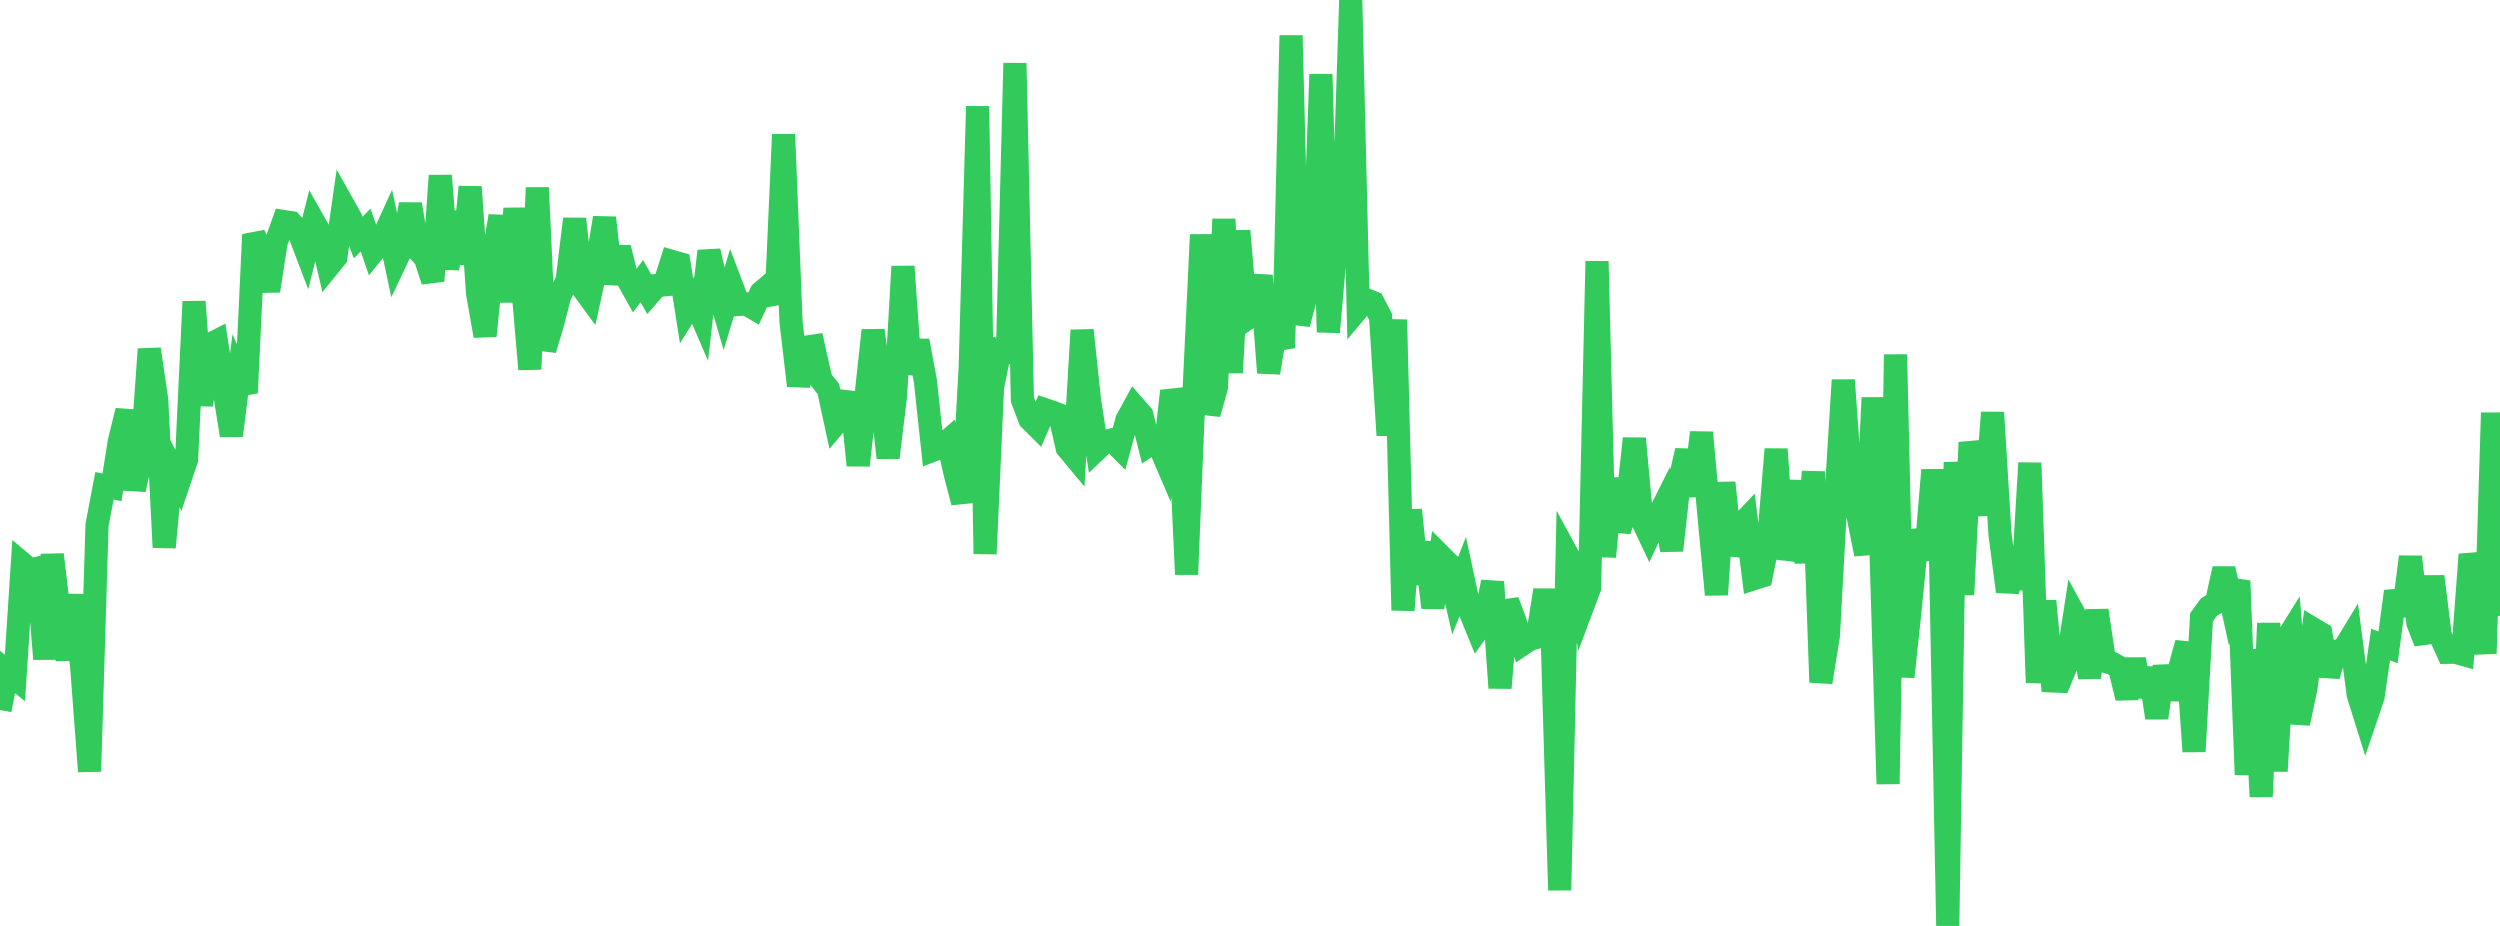 <?xml version="1.0" standalone="no"?>
<!DOCTYPE svg PUBLIC "-//W3C//DTD SVG 1.1//EN" "http://www.w3.org/Graphics/SVG/1.1/DTD/svg11.dtd">

<svg width="135" height="50" viewBox="0 0 135 50" preserveAspectRatio="none" 
  xmlns="http://www.w3.org/2000/svg"
  xmlns:xlink="http://www.w3.org/1999/xlink">


<polyline points="0.0, 38.339 0.403, 36.282 0.806, 36.614 1.209, 30.432 1.612, 30.771 2.015, 30.686 2.418, 35.586 2.821, 29.948 3.224, 33.312 3.627, 35.604 4.03, 32.13 4.433, 36.282 4.836, 41.656 5.239, 28.352 5.642, 26.232 6.045, 26.317 6.448, 23.824 6.851, 22.178 7.254, 26.437 7.657, 24.577 8.06, 18.855 8.463, 21.587 8.866, 29.557 9.269, 25.24 9.672, 26.004 10.075, 24.807 10.478, 16.286 10.881, 21.881 11.284, 18.633 11.687, 18.424 12.09, 20.979 12.493, 23.515 12.896, 20.321 13.299, 21.211 13.701, 12.668 14.104, 13.558 14.507, 15.705 14.91, 13.092 15.313, 11.962 15.716, 12.025 16.119, 12.488 16.522, 13.546 16.925, 11.939 17.328, 12.65 17.731, 14.391 18.134, 13.893 18.537, 11.07 18.94, 11.789 19.343, 12.827 19.746, 12.419 20.149, 13.599 20.552, 13.103 20.955, 12.223 21.358, 14.119 21.761, 13.268 22.164, 11.029 22.567, 13.488 22.97, 13.94 23.373, 15.172 23.776, 9.486 24.179, 14.517 24.582, 11.447 24.985, 14.241 25.388, 10.094 25.791, 15.851 26.194, 18.136 26.597, 14.095 27.0, 11.667 27.403, 16.296 27.806, 11.264 28.209, 15.263 28.612, 19.939 29.015, 10.135 29.418, 18.88 29.821, 17.537 30.224, 15.975 30.627, 15.135 31.03, 11.822 31.433, 15.52 31.836, 16.069 32.239, 14.234 32.642, 11.762 33.045, 15.31 33.448, 13.371 33.851, 15.004 34.254, 15.723 34.657, 15.181 35.06, 15.885 35.463, 15.418 35.866, 15.382 36.269, 14.113 36.672, 14.228 37.075, 16.786 37.478, 16.139 37.881, 17.079 38.284, 13.558 38.687, 15.309 39.09, 16.706 39.493, 15.38 39.896, 16.44 40.299, 16.412 40.701, 16.648 41.104, 15.794 41.507, 15.449 41.91, 16.362 42.313, 7.258 42.716, 17.396 43.119, 20.824 43.522, 18.75 43.925, 18.69 44.328, 20.498 44.731, 21.003 45.134, 22.867 45.537, 22.392 45.94, 21.223 46.343, 25.126 46.746, 21.549 47.149, 17.84 47.552, 20.968 47.955, 24.717 48.358, 21.394 48.761, 14.389 49.164, 20.179 49.567, 18.403 49.97, 20.568 50.373, 24.311 50.776, 24.155 51.179, 23.808 51.582, 25.594 51.985, 27.128 52.388, 19.894 52.791, 5.74 53.194, 29.909 53.597, 20.917 54.0, 18.915 54.403, 19.005 54.806, 3.411 55.209, 21.581 55.612, 22.641 56.015, 23.042 56.418, 22.12 56.821, 22.256 57.224, 22.413 57.627, 24.179 58.03, 24.663 58.433, 17.833 58.836, 21.617 59.239, 24.252 59.642, 23.867 60.045, 23.755 60.448, 24.164 60.851, 22.683 61.254, 21.945 61.657, 22.408 62.06, 24.017 62.463, 23.747 62.866, 24.687 63.269, 21.114 63.672, 22.32 64.075, 31.019 64.478, 21.179 64.881, 12.671 65.284, 22.351 65.687, 20.906 66.09, 11.833 66.493, 20.127 66.896, 12.465 67.299, 17.234 67.701, 16.958 68.104, 14.885 68.507, 20.127 68.91, 17.684 69.313, 18.787 69.716, 1.915 70.119, 17.496 70.522, 16.015 70.925, 15.149 71.328, 4.011 71.731, 17.936 72.134, 13.348 72.537, 12.234 72.94, 0.0 73.343, 16.658 73.746, 16.178 74.149, 16.336 74.552, 17.118 74.955, 23.503 75.358, 17.266 75.761, 32.954 76.164, 27.537 76.567, 31.526 76.97, 29.298 77.373, 32.811 77.776, 29.998 78.179, 30.401 78.582, 32.161 78.985, 31.144 79.388, 33.03 79.791, 34.016 80.194, 33.452 80.597, 31.423 81.0, 37.146 81.403, 32.465 81.806, 33.529 82.209, 34.79 82.612, 34.52 83.015, 34.407 83.418, 31.869 83.821, 34.562 84.224, 48.071 84.627, 29.934 85.03, 30.674 85.433, 32.819 85.836, 31.744 86.239, 14.11 86.642, 30.065 87.045, 25.851 87.448, 28.643 87.851, 27.458 88.254, 23.682 88.657, 28.045 89.06, 28.895 89.463, 28.035 89.866, 27.232 90.269, 29.719 90.672, 26.079 91.075, 24.335 91.478, 26.772 91.881, 23.356 92.284, 27.844 92.687, 32.111 93.09, 26.065 93.493, 29.953 93.896, 28.47 94.299, 28.044 94.701, 31.248 95.104, 31.119 95.507, 29.124 95.91, 24.257 96.313, 30.161 96.716, 28.8 97.119, 25.983 97.522, 30.381 97.925, 25.47 98.328, 36.842 98.731, 34.338 99.134, 27.002 99.537, 20.525 99.94, 26.171 100.343, 27.904 100.746, 29.925 101.149, 21.477 101.552, 29.057 101.955, 42.336 102.358, 19.145 102.761, 36.552 103.164, 32.726 103.567, 28.636 103.97, 30.213 104.373, 25.384 104.776, 29.461 105.179, 50.0 105.582, 24.957 105.985, 32.112 106.388, 23.893 106.791, 25.67 107.194, 27.787 107.597, 22.274 108.0, 28.852 108.403, 31.944 108.806, 30.134 109.209, 31.785 109.612, 25 110.015, 36.862 110.418, 32.456 110.821, 36.77 111.224, 36.788 111.627, 35.82 112.03, 33.209 112.433, 33.949 112.836, 36.587 113.239, 32.963 113.642, 35.701 114.045, 35.815 114.448, 36.037 114.851, 37.689 115.254, 35.614 115.657, 37.589 116.06, 36.103 116.463, 38.762 116.866, 35.991 117.269, 37.725 117.672, 36.184 118.075, 34.725 118.478, 40.582 118.881, 33.331 119.284, 32.78 119.687, 32.542 120.09, 30.714 120.493, 32.54 120.896, 31.366 121.299, 41.83 121.701, 35.081 122.104, 43.021 122.507, 33.657 122.91, 41.642 123.313, 34.774 123.716, 34.131 124.119, 39.06 124.522, 37.162 124.925, 33.972 125.328, 34.212 125.731, 36.485 126.134, 35.166 126.537, 35.097 126.94, 34.433 127.343, 37.509 127.746, 38.799 128.149, 37.608 128.552, 34.807 128.955, 34.956 129.358, 31.935 129.761, 33.224 130.164, 30.07 130.567, 33.643 130.97, 34.678 131.373, 31.132 131.776, 34.335 132.179, 35.225 132.582, 35.219 132.985, 35.331 133.388, 29.942 133.791, 31.625 134.194, 35.291 134.597, 22.293 135.0, 33.257" fill="none" stroke="#32ca5b" stroke-width="1.25"/>

</svg>